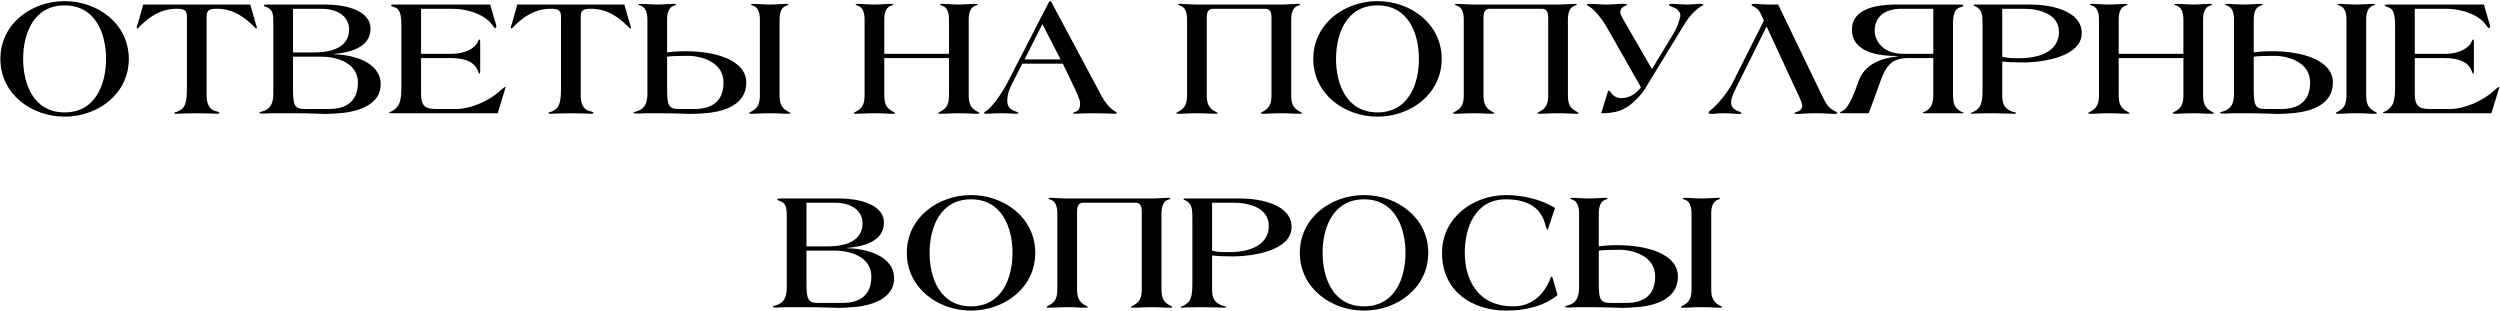 <?xml version="1.0" encoding="UTF-8"?> <svg xmlns="http://www.w3.org/2000/svg" width="1766" height="220" viewBox="0 0 1766 220" fill="none"> <path d="M90.991 41.6C90.991 66.32 69.151 82.4 45.631 82.4C22.111 82.4 0.271 66.32 0.271 41.6C0.271 16.88 22.111 0.8 45.631 0.8C69.151 0.8 90.991 16.88 90.991 41.6ZM74.911 41.6C74.911 23.72 67.471 3.8 45.631 3.8C23.791 3.8 16.351 23.72 16.351 41.6C16.351 59.48 23.791 79.4 45.631 79.4C67.471 79.4 74.911 59.48 74.911 41.6ZM181.472 19.4C181.472 19.76 181.232 20.12 180.872 20.12C180.632 20.12 179.552 18.92 178.712 18.08C173.312 12.92 165.272 6.2 153.392 6.2C147.992 6.2 145.952 7.04 145.952 11.72V67.04C145.952 72.92 147.512 77.72 153.152 78.68C154.232 78.92 154.952 79.28 154.952 79.64C154.952 79.88 154.472 80.36 153.992 80.36C153.152 80.36 145.832 80 138.992 80C132.152 80 125.072 80.36 124.232 80.36C123.512 80.36 123.152 80.12 123.152 79.76C123.152 79.28 124.232 79.28 125.432 78.8C130.952 76.4 132.032 72.92 132.032 61.76V11.72C132.032 7.04 129.992 6.2 124.592 6.2C112.712 6.2 104.672 12.92 99.272 18.08C98.432 18.92 97.352 20.12 97.112 20.12C96.752 20.12 96.512 19.76 96.512 19.4C96.512 18.92 96.992 17.84 97.352 16.64L101.192 3.2H176.792L180.632 16.64C180.992 17.84 181.472 18.92 181.472 19.4ZM268.913 59.6C268.913 73.76 253.553 78.44 242.393 79.76C237.713 80.24 232.673 80.48 229.553 80.48C226.913 80.48 218.513 80 207.953 80H192.113C189.713 80 188.393 80.24 186.473 80.24C183.833 80.24 183.233 80 183.233 79.76C183.233 79.04 184.193 79.04 185.393 78.68C190.433 77.24 193.073 73.76 193.073 66.32V16.64C193.073 10.04 192.833 6.68 188.273 5C187.193 4.52 186.353 4.4 186.353 3.8C186.353 3.32 187.793 3.2 188.993 3.2H230.273C241.673 3.2 261.713 6.32 261.713 20.36C261.713 33.92 246.473 37.16 235.913 38.12V38.36C248.873 38.6 268.913 43.52 268.913 59.6ZM246.593 20.84C246.593 12.32 239.633 6.2 226.673 6.2H206.993V37.04H221.873C238.793 37.04 246.593 30.68 246.593 20.84ZM252.833 58.28C252.833 43.88 236.753 40.04 227.513 40.04H206.993V62.48C206.993 74.36 207.833 77 215.513 77H232.313C244.793 77 252.833 71.48 252.833 58.28ZM357.088 61.76C357.088 62 356.968 62.24 356.848 62.72L351.568 80H278.488C275.728 80 274.888 79.88 274.888 79.52C274.888 79.16 277.408 78.44 278.248 77.72C282.688 74.24 283.528 70.88 283.528 59.96V19.16C283.528 11.36 283.048 6.2 278.248 5C277.408 4.64 276.208 4.28 276.208 3.92C276.208 3.44 276.688 3.2 278.488 3.2H346.288L349.528 14.48C349.888 15.68 350.608 17.48 350.608 18.92C350.608 19.4 350.368 19.88 350.008 19.88C349.528 19.88 348.928 19.4 348.568 18.8C343.528 10.52 330.808 6.2 319.528 6.2H297.448V38H319.648C328.408 38 336.088 33.92 337.768 29C338.008 28.28 338.368 27.92 338.728 27.92C339.088 27.92 339.208 28.52 339.208 29.72V49.52C339.208 51.56 339.088 52.04 338.728 52.04C338.248 52.04 338.128 51.2 337.768 50.36C334.288 41.48 324.448 41 316.048 41H297.448V66.32C297.448 75.08 300.448 77 308.608 77H322.168C332.248 77 345.688 71.36 353.488 63.92C354.928 62.6 356.488 61.4 356.728 61.4C356.968 61.4 357.088 61.52 357.088 61.76ZM445.73 19.4C445.73 19.76 445.49 20.12 445.13 20.12C444.89 20.12 443.81 18.92 442.97 18.08C437.57 12.92 429.53 6.2 417.65 6.2C412.25 6.2 410.21 7.04 410.21 11.72V67.04C410.21 72.92 411.77 77.72 417.41 78.68C418.49 78.92 419.21 79.28 419.21 79.64C419.21 79.88 418.73 80.36 418.25 80.36C417.41 80.36 410.09 80 403.25 80C396.41 80 389.33 80.36 388.49 80.36C387.77 80.36 387.41 80.12 387.41 79.76C387.41 79.28 388.49 79.28 389.69 78.8C395.21 76.4 396.29 72.92 396.29 61.76V11.72C396.29 7.04 394.25 6.2 388.85 6.2C376.97 6.2 368.93 12.92 363.53 18.08C362.69 18.92 361.61 20.12 361.37 20.12C361.01 20.12 360.77 19.76 360.77 19.4C360.77 18.92 361.25 17.84 361.61 16.64L365.45 3.2H441.05L444.89 16.64C445.25 17.84 445.73 18.92 445.73 19.4ZM558.251 80C558.251 80.36 557.531 80.36 556.331 80.36C552.011 80.36 550.571 80 543.731 80C536.891 80 535.451 80.36 531.131 80.36C529.931 80.36 529.211 80.36 529.211 80C529.211 79.64 529.571 79.4 530.291 79.04C535.691 76.4 536.771 72.92 536.771 67.04V13.76C536.771 8.84 535.451 4.88 531.611 3.92C531.011 3.68 530.411 3.32 530.411 3.2C530.411 2.84 531.131 2.72 532.211 2.72C534.131 2.72 539.891 3.2 543.731 3.2C547.571 3.2 553.331 2.72 555.251 2.72C556.331 2.72 557.051 2.84 557.051 3.2C557.051 3.32 556.451 3.68 555.851 3.92C552.011 4.88 550.691 8.84 550.691 13.76V67.04C550.691 72.92 551.771 76.4 557.171 79.04C557.891 79.4 558.251 79.64 558.251 80ZM527.171 58.4C527.171 73.88 511.811 78.44 500.651 79.76C495.971 80.24 490.931 80.48 487.811 80.48C485.171 80.48 476.771 80 466.211 80H456.371C453.971 80 452.651 80.24 450.731 80.24C448.091 80.24 447.491 80 447.491 79.76C447.491 79.04 448.451 79.04 449.651 78.68C454.691 77.24 457.331 73.76 457.331 66.32V13.76C457.331 8.84 456.011 4.88 452.171 3.92C451.571 3.68 450.971 3.32 450.971 3.2C450.971 2.84 451.691 2.72 452.771 2.72C454.691 2.72 460.451 3.2 464.291 3.2C468.131 3.2 473.891 2.72 475.811 2.72C476.891 2.72 477.611 2.84 477.611 3.2C477.611 3.32 477.011 3.68 476.411 3.92C472.571 4.88 471.251 8.84 471.251 13.76V37.04C473.771 36.68 477.251 36.2 484.691 36.2C505.211 36.2 527.171 42.32 527.171 58.4ZM511.091 58.28C511.091 43.88 495.611 39.44 485.771 39.44C477.971 39.44 473.891 39.68 471.251 40.04V62.48C471.251 74.36 472.091 77 479.771 77H490.571C503.051 77 511.091 71.48 511.091 58.28ZM691.853 80C691.853 80.36 691.133 80.36 689.933 80.36C685.613 80.36 684.173 80 677.333 80C670.493 80 669.053 80.36 664.733 80.36C663.533 80.36 662.813 80.36 662.813 80C662.813 79.64 663.172 79.4 663.893 79.04C669.293 76.4 670.372 72.92 670.372 67.04V41H624.653V67.04C624.653 72.92 625.733 76.4 631.133 79.04C631.853 79.4 632.213 79.64 632.213 80C632.213 80.36 631.492 80.36 630.293 80.36C625.973 80.36 624.533 80 617.693 80C610.853 80 609.413 80.36 605.093 80.36C603.893 80.36 603.173 80.36 603.173 80C603.173 79.64 603.533 79.4 604.253 79.04C609.653 76.4 610.733 72.92 610.733 67.04V13.76C610.733 8.84 609.413 4.88 605.573 3.92C604.973 3.68 604.373 3.32 604.373 3.2C604.373 2.84 605.093 2.72 606.173 2.72C608.093 2.72 613.853 3.2 617.693 3.2C621.533 3.2 627.293 2.72 629.213 2.72C630.293 2.72 631.013 2.84 631.013 3.2C631.013 3.32 630.413 3.68 629.812 3.92C625.973 4.88 624.653 8.84 624.653 13.76V38H670.372V13.76C670.372 8.84 669.053 4.88 665.213 3.92C664.613 3.68 664.013 3.32 664.013 3.2C664.013 2.84 664.733 2.72 665.813 2.72C667.733 2.72 673.493 3.2 677.333 3.2C681.173 3.2 686.933 2.72 688.853 2.72C689.933 2.72 690.653 2.84 690.653 3.2C690.653 3.32 690.053 3.68 689.453 3.92C685.613 4.88 684.293 8.84 684.293 13.76V67.04C684.293 72.92 685.373 76.4 690.773 79.04C691.493 79.4 691.853 79.64 691.853 80ZM788.92 79.76C788.92 80.12 788.32 80.36 787.24 80.36C786.4 80.36 780.76 80 773.8 80C763.96 80 760 80.36 759.28 80.36C758.68 80.36 758.08 80.24 758.08 80C758.08 79.52 758.68 79.28 759.64 79.04C762.4 78.08 763 75.8 763 72.8C763 70.64 760.36 64.88 757.6 59.12L750.76 44.96H722.2L715.72 57.56C713.56 61.76 711.52 66.32 711.52 71.24C711.52 76.4 714.76 77.72 718 78.92C718.96 79.16 719.32 79.4 719.32 79.76C719.32 80.24 718.72 80.36 717.88 80.36C717.04 80.36 712.72 80 706.12 80C701.32 80 698.2 80.36 696.76 80.36C695.56 80.36 695.2 80.12 695.2 79.76C695.2 78.92 696.64 78.44 697.48 77.84C702.28 74 708.76 64.04 711.4 58.88L740.8 1.76C741.16 1.16 741.4 0.8 741.64 0.8H741.88C742.24 0.8 742.6 1.28 742.84 1.76L778.12 67.76C780.16 71.48 782.56 74.96 786.16 77.72C787.48 78.68 788.92 79.16 788.92 79.76ZM749.2 41.96L736.36 17L723.76 41.96H749.2ZM919.665 80C919.665 80.36 918.945 80.36 917.745 80.36C913.425 80.36 911.985 80 905.145 80C898.305 80 896.865 80.36 892.545 80.36C891.345 80.36 890.625 80.36 890.625 80C890.625 79.64 890.985 79.4 891.705 79.04C897.105 76.4 898.185 72.92 898.185 67.04V12.56C898.185 9.56 897.585 6.2 893.985 6.2H856.665C853.065 6.2 852.465 9.56 852.465 12.56V67.04C852.465 72.92 853.545 76.4 858.945 79.04C859.665 79.4 860.025 79.64 860.025 80C860.025 80.36 859.305 80.36 858.105 80.36C853.785 80.36 852.345 80 845.505 80C838.665 80 837.225 80.36 832.905 80.36C831.705 80.36 830.985 80.36 830.985 80C830.985 79.64 831.345 79.4 832.065 79.04C837.465 76.4 838.545 72.92 838.545 67.04V13.76C838.545 8.84 837.225 4.88 833.385 3.92C832.785 3.68 832.185 3.32 832.185 3.2C832.185 2.84 832.905 2.72 833.985 2.72C835.905 2.72 841.065 3.2 845.505 3.2H905.145C909.585 3.2 914.745 2.72 916.665 2.72C917.745 2.72 918.465 2.84 918.465 3.2C918.465 3.32 917.865 3.68 917.265 3.92C913.425 4.88 912.105 8.84 912.105 13.76V67.04C912.105 72.92 913.185 76.4 918.585 79.04C919.305 79.4 919.665 79.64 919.665 80ZM1018.41 41.6C1018.41 66.32 996.573 82.4 973.053 82.4C949.533 82.4 927.693 66.32 927.693 41.6C927.693 16.88 949.533 0.8 973.053 0.8C996.573 0.8 1018.41 16.88 1018.41 41.6ZM1002.33 41.6C1002.33 23.72 994.893 3.8 973.053 3.8C951.213 3.8 943.773 23.72 943.773 41.6C943.773 59.48 951.213 79.4 973.053 79.4C994.893 79.4 1002.33 59.48 1002.33 41.6ZM1115.13 80C1115.13 80.36 1114.41 80.36 1113.21 80.36C1108.89 80.36 1107.45 80 1100.61 80C1093.77 80 1092.33 80.36 1088.01 80.36C1086.81 80.36 1086.09 80.36 1086.09 80C1086.09 79.64 1086.45 79.4 1087.17 79.04C1092.57 76.4 1093.65 72.92 1093.65 67.04V12.56C1093.65 9.56 1093.05 6.2 1089.45 6.2H1052.13C1048.53 6.2 1047.93 9.56 1047.93 12.56V67.04C1047.93 72.92 1049.01 76.4 1054.41 79.04C1055.13 79.4 1055.49 79.64 1055.49 80C1055.49 80.36 1054.77 80.36 1053.57 80.36C1049.25 80.36 1047.81 80 1040.97 80C1034.13 80 1032.69 80.36 1028.37 80.36C1027.17 80.36 1026.45 80.36 1026.45 80C1026.45 79.64 1026.81 79.4 1027.53 79.04C1032.93 76.4 1034.01 72.92 1034.01 67.04V13.76C1034.01 8.84 1032.69 4.88 1028.85 3.92C1028.25 3.68 1027.65 3.32 1027.65 3.2C1027.65 2.84 1028.37 2.72 1029.45 2.72C1031.37 2.72 1036.53 3.2 1040.97 3.2H1100.61C1105.05 3.2 1110.21 2.72 1112.13 2.72C1113.21 2.72 1113.93 2.84 1113.93 3.2C1113.93 3.32 1113.33 3.68 1112.73 3.92C1108.89 4.88 1107.57 8.84 1107.57 13.76V67.04C1107.57 72.92 1108.65 76.4 1114.05 79.04C1114.77 79.4 1115.13 79.64 1115.13 80ZM1203.32 3.44C1203.32 3.92 1201.04 4.64 1199.6 5.84C1196.12 8.72 1192.88 12.2 1190.6 15.92L1163.12 60.92C1162.64 61.76 1160.6 65.84 1154.84 71.24C1147.88 77.96 1141.52 80 1131.08 80L1135.4 66.08C1135.64 65.24 1136 64.04 1136.36 64.04C1136.84 64.04 1137.2 64.4 1137.56 64.88C1139.36 67.88 1142.12 69.32 1145.48 69.32C1150.52 69.32 1155.56 66.56 1159.16 61.64L1135.4 19.88C1131.32 12.68 1126.52 7.28 1123.76 5.36C1122.2 4.4 1121.12 3.92 1121 3.32C1121 2.6 1122.8 2.72 1123.4 2.72C1126.64 2.72 1130 3.2 1134.8 3.2C1139.48 3.2 1142.72 2.72 1145.96 2.72C1147.4 2.72 1149.32 2.72 1149.32 3.32C1149.32 3.8 1147.4 4.28 1146.44 5C1145.48 5.72 1144.4 6.8 1144.64 9.32C1144.76 10.64 1146.8 14 1150.28 20L1166.96 48.8L1182.08 23.84C1185.56 18.08 1187 11.84 1187 11C1187 8.48 1184.84 6.32 1183.04 5.6C1181 4.76 1178.96 4.04 1178.96 3.44C1178.96 2.96 1179.92 2.72 1181.48 2.72C1183.88 2.72 1187.24 3.2 1191.68 3.2C1196.12 3.2 1197.92 2.72 1200.32 2.72C1202.36 2.72 1203.32 2.96 1203.32 3.44ZM1297.96 79.76C1297.96 80.12 1297 80.48 1295.92 80.48C1293.28 80.48 1289.92 80 1282.48 80C1275.64 80 1273.6 80.48 1269.04 80.48C1268.08 80.48 1267.6 80.24 1267.6 80C1267.6 79.52 1268.68 79.04 1269.64 78.92C1272.16 78.32 1273.12 75.8 1273.12 74.84C1273.12 72.08 1269.4 65.12 1266.64 59.12L1247.92 18.68L1228.6 57.56C1226.44 61.88 1222.84 68.36 1222.84 71.96C1222.84 74.72 1223.8 76.76 1227.04 78.2C1228 78.68 1230.16 79.16 1230.16 80C1230.16 80.36 1229.56 80.48 1228.6 80.48C1225 80.48 1223.68 80 1217.92 80C1212.64 80 1211.32 80.48 1209.52 80.48C1208.32 80.48 1206.88 80.24 1206.88 79.76C1206.88 79.04 1208.2 77.96 1208.92 77.36C1213.24 74 1220.56 65.12 1223.68 59L1246 14.6L1244.44 11.12C1243.48 8.96 1242.64 6.68 1238.8 4.64C1237.96 4.16 1237.24 3.92 1237.24 3.32C1237.36 2.84 1238.8 2.72 1239.16 2.72C1241.8 2.72 1245.16 3.2 1248.28 3.2H1256.08L1286.68 66.68C1289.92 73.4 1291.48 76.4 1296.76 78.8C1297.24 79.04 1297.96 79.4 1297.96 79.76ZM1387.16 79.76C1387.16 80 1386.8 80 1386.2 80H1359.44C1358.36 80 1358.12 79.88 1358.12 79.76C1358.12 79.52 1358.6 79.4 1359.8 78.8C1364.12 76.88 1365.68 72.92 1365.68 67.04V41H1348.16C1333.16 41 1331.12 49.88 1325.84 64.28L1320.08 80H1304.24C1300.28 80 1299.68 79.88 1299.68 79.76C1299.68 79.28 1300.64 78.92 1301.72 78.2C1305.44 76.88 1309.88 66.2 1312.64 58.04C1316.84 45.44 1328.36 41.24 1340.48 39.8V39.56C1327.88 39.56 1308.2 37.4 1308.2 20.84C1308.2 10.16 1317.44 3.2 1339.76 3.2H1384.64C1386.44 3.2 1386.92 3.44 1386.92 3.92C1386.92 4.64 1385.72 4.76 1384.4 5.24C1379.72 6.92 1379.6 13.04 1379.6 16.64V67.04C1379.6 72.92 1380.68 76.4 1385.24 78.8C1386.32 79.28 1387.16 79.52 1387.16 79.76ZM1365.68 38V6.2H1343.12C1330.4 6.2 1324.28 12.68 1324.28 21.56C1324.28 29.6 1330.88 38 1343.96 38H1365.68ZM1470.54 23.36C1470.54 39.68 1444.38 44.12 1428.66 44.12C1422.54 44.12 1417.86 43.88 1414.38 43.52V67.04C1414.38 72.92 1415.46 76.4 1421.1 78.68C1422.42 79.16 1424.22 79.52 1424.22 79.76C1424.22 80.12 1423.86 80.36 1423.26 80.36C1422.3 80.36 1414.26 80 1407.42 80C1395.9 80 1393.74 80.36 1393.02 80.36C1392.54 80.36 1392.18 80.12 1392.18 79.88C1392.18 79.64 1393.26 79.4 1393.98 79.04C1399.38 76.4 1400.46 72.92 1400.46 63.08V16.64C1400.46 11.36 1400.34 6.92 1395.78 4.64C1394.7 4.16 1394.22 4.16 1394.22 3.8C1394.22 3.32 1394.82 3.2 1395.42 3.2H1434.78C1447.26 3.2 1470.54 7.04 1470.54 23.36ZM1454.46 22.64C1454.46 10.04 1440.9 6.2 1429.74 6.2H1414.38V40.04C1417.86 41.12 1421.82 41.12 1426.5 41.12C1444.5 41.12 1454.46 33.92 1454.46 22.64ZM1563.84 80C1563.84 80.36 1563.12 80.36 1561.92 80.36C1557.6 80.36 1556.16 80 1549.32 80C1542.48 80 1541.04 80.36 1536.72 80.36C1535.52 80.36 1534.8 80.36 1534.8 80C1534.8 79.64 1535.16 79.4 1535.88 79.04C1541.28 76.4 1542.36 72.92 1542.36 67.04V41H1496.64V67.04C1496.64 72.92 1497.72 76.4 1503.12 79.04C1503.84 79.4 1504.2 79.64 1504.2 80C1504.2 80.36 1503.48 80.36 1502.28 80.36C1497.96 80.36 1496.52 80 1489.68 80C1482.84 80 1481.4 80.36 1477.08 80.36C1475.88 80.36 1475.16 80.36 1475.16 80C1475.16 79.64 1475.52 79.4 1476.24 79.04C1481.64 76.4 1482.72 72.92 1482.72 67.04V13.76C1482.72 8.84 1481.4 4.88 1477.56 3.92C1476.96 3.68 1476.36 3.32 1476.36 3.2C1476.36 2.84 1477.08 2.72 1478.16 2.72C1480.08 2.72 1485.84 3.2 1489.68 3.2C1493.52 3.2 1499.28 2.72 1501.2 2.72C1502.28 2.72 1503 2.84 1503 3.2C1503 3.32 1502.4 3.68 1501.8 3.92C1497.96 4.88 1496.64 8.84 1496.64 13.76V38H1542.36V13.76C1542.36 8.84 1541.04 4.88 1537.2 3.92C1536.6 3.68 1536 3.32 1536 3.2C1536 2.84 1536.72 2.72 1537.8 2.72C1539.72 2.72 1545.48 3.2 1549.32 3.2C1553.16 3.2 1558.92 2.72 1560.84 2.72C1561.92 2.72 1562.64 2.84 1562.64 3.2C1562.64 3.32 1562.04 3.68 1561.44 3.92C1557.6 4.88 1556.28 8.84 1556.28 13.76V67.04C1556.28 72.92 1557.36 76.4 1562.76 79.04C1563.48 79.4 1563.84 79.64 1563.84 80ZM1679.03 80C1679.03 80.36 1678.31 80.36 1677.11 80.36C1672.79 80.36 1671.35 80 1664.51 80C1657.67 80 1656.23 80.36 1651.91 80.36C1650.71 80.36 1649.99 80.36 1649.99 80C1649.99 79.64 1650.35 79.4 1651.07 79.04C1656.47 76.4 1657.55 72.92 1657.55 67.04V13.76C1657.55 8.84 1656.23 4.88 1652.39 3.92C1651.79 3.68 1651.19 3.32 1651.19 3.2C1651.19 2.84 1651.91 2.72 1652.99 2.72C1654.91 2.72 1660.67 3.2 1664.51 3.2C1668.35 3.2 1674.11 2.72 1676.03 2.72C1677.11 2.72 1677.83 2.84 1677.83 3.2C1677.83 3.32 1677.23 3.68 1676.63 3.92C1672.79 4.88 1671.47 8.84 1671.47 13.76V67.04C1671.47 72.92 1672.55 76.4 1677.95 79.04C1678.67 79.4 1679.03 79.64 1679.03 80ZM1647.95 58.4C1647.95 73.88 1632.59 78.44 1621.43 79.76C1616.75 80.24 1611.71 80.48 1608.59 80.48C1605.95 80.48 1597.55 80 1586.99 80H1577.15C1574.75 80 1573.43 80.24 1571.51 80.24C1568.87 80.24 1568.27 80 1568.27 79.76C1568.27 79.04 1569.23 79.04 1570.43 78.68C1575.47 77.24 1578.11 73.76 1578.11 66.32V13.76C1578.11 8.84 1576.79 4.88 1572.95 3.92C1572.35 3.68 1571.75 3.32 1571.75 3.2C1571.75 2.84 1572.47 2.72 1573.55 2.72C1575.47 2.72 1581.23 3.2 1585.07 3.2C1588.91 3.2 1594.67 2.72 1596.59 2.72C1597.67 2.72 1598.39 2.84 1598.39 3.2C1598.39 3.32 1597.79 3.68 1597.19 3.92C1593.35 4.88 1592.03 8.84 1592.03 13.76V37.04C1594.55 36.68 1598.03 36.2 1605.47 36.2C1625.99 36.2 1647.95 42.32 1647.95 58.4ZM1631.87 58.28C1631.87 43.88 1616.39 39.44 1606.55 39.44C1598.75 39.44 1594.67 39.68 1592.03 40.04V62.48C1592.03 74.36 1592.87 77 1600.55 77H1611.35C1623.83 77 1631.87 71.48 1631.87 58.28ZM1765.45 61.76C1765.45 62 1765.33 62.24 1765.21 62.72L1759.93 80H1686.85C1684.09 80 1683.25 79.88 1683.25 79.52C1683.25 79.16 1685.77 78.44 1686.61 77.72C1691.05 74.24 1691.89 70.88 1691.89 59.96V19.16C1691.89 11.36 1691.41 6.2 1686.61 5C1685.77 4.64 1684.57 4.28 1684.57 3.92C1684.57 3.44 1685.05 3.2 1686.85 3.2H1754.65L1757.89 14.48C1758.25 15.68 1758.97 17.48 1758.97 18.92C1758.97 19.4 1758.73 19.88 1758.37 19.88C1757.89 19.88 1757.29 19.4 1756.93 18.8C1751.89 10.52 1739.17 6.2 1727.89 6.2H1705.81V38H1728.01C1736.77 38 1744.45 33.92 1746.13 29C1746.37 28.28 1746.73 27.92 1747.09 27.92C1747.45 27.92 1747.57 28.52 1747.57 29.72V49.52C1747.57 51.56 1747.45 52.04 1747.09 52.04C1746.61 52.04 1746.49 51.2 1746.13 50.36C1742.65 41.48 1732.81 41 1724.41 41H1705.81V66.32C1705.81 75.08 1708.81 77 1716.97 77H1730.53C1740.61 77 1754.05 71.36 1761.85 63.92C1763.29 62.6 1764.85 61.4 1765.09 61.4C1765.33 61.4 1765.45 61.52 1765.45 61.76ZM631.609 196.6C631.609 210.76 616.249 215.44 605.089 216.76C600.409 217.24 595.369 217.48 592.249 217.48C589.609 217.48 581.209 217 570.649 217H554.809C552.409 217 551.089 217.24 549.169 217.24C546.529 217.24 545.929 217 545.929 216.76C545.929 216.04 546.889 216.04 548.089 215.68C553.129 214.24 555.769 210.76 555.769 203.32V153.64C555.769 147.04 555.529 143.68 550.969 142C549.889 141.52 549.049 141.4 549.049 140.8C549.049 140.32 550.489 140.2 551.689 140.2H592.969C604.369 140.2 624.409 143.32 624.409 157.36C624.409 170.92 609.169 174.16 598.609 175.12V175.36C611.569 175.6 631.609 180.52 631.609 196.6ZM609.289 157.84C609.289 149.32 602.329 143.2 589.369 143.2H569.689V174.04H584.569C601.489 174.04 609.289 167.68 609.289 157.84ZM615.529 195.28C615.529 180.88 599.449 177.04 590.209 177.04H569.689V199.48C569.689 211.36 570.529 214 578.209 214H595.009C607.489 214 615.529 208.48 615.529 195.28ZM731.303 178.6C731.303 203.32 709.463 219.4 685.943 219.4C662.423 219.4 640.583 203.32 640.583 178.6C640.583 153.88 662.423 137.8 685.943 137.8C709.463 137.8 731.303 153.88 731.303 178.6ZM715.223 178.6C715.223 160.72 707.783 140.8 685.943 140.8C664.103 140.8 656.663 160.72 656.663 178.6C656.663 196.48 664.103 216.4 685.943 216.4C707.783 216.4 715.223 196.48 715.223 178.6ZM828.024 217C828.024 217.36 827.304 217.36 826.104 217.36C821.784 217.36 820.344 217 813.504 217C806.664 217 805.224 217.36 800.904 217.36C799.704 217.36 798.984 217.36 798.984 217C798.984 216.64 799.344 216.4 800.064 216.04C805.464 213.4 806.544 209.92 806.544 204.04V149.56C806.544 146.56 805.944 143.2 802.344 143.2H765.024C761.424 143.2 760.824 146.56 760.824 149.56V204.04C760.824 209.92 761.904 213.4 767.304 216.04C768.024 216.4 768.384 216.64 768.384 217C768.384 217.36 767.664 217.36 766.464 217.36C762.144 217.36 760.704 217 753.864 217C747.024 217 745.584 217.36 741.264 217.36C740.064 217.36 739.344 217.36 739.344 217C739.344 216.64 739.704 216.4 740.424 216.04C745.824 213.4 746.904 209.92 746.904 204.04V150.76C746.904 145.84 745.584 141.88 741.744 140.92C741.144 140.68 740.544 140.32 740.544 140.2C740.544 139.84 741.264 139.72 742.344 139.72C744.264 139.72 749.424 140.2 753.864 140.2H813.504C817.944 140.2 823.104 139.72 825.024 139.72C826.104 139.72 826.824 139.84 826.824 140.2C826.824 140.32 826.224 140.68 825.624 140.92C821.784 141.88 820.464 145.84 820.464 150.76V204.04C820.464 209.92 821.544 213.4 826.944 216.04C827.664 216.4 828.024 216.64 828.024 217ZM912.372 160.36C912.372 176.68 886.212 181.12 870.492 181.12C864.372 181.12 859.692 180.88 856.212 180.52V204.04C856.212 209.92 857.292 213.4 862.932 215.68C864.252 216.16 866.052 216.52 866.052 216.76C866.052 217.12 865.692 217.36 865.092 217.36C864.132 217.36 856.092 217 849.252 217C837.732 217 835.572 217.36 834.852 217.36C834.372 217.36 834.012 217.12 834.012 216.88C834.012 216.64 835.092 216.4 835.812 216.04C841.212 213.4 842.292 209.92 842.292 200.08V153.64C842.292 148.36 842.172 143.92 837.612 141.64C836.532 141.16 836.052 141.16 836.052 140.8C836.052 140.32 836.652 140.2 837.252 140.2H876.612C889.092 140.2 912.372 144.04 912.372 160.36ZM896.292 159.64C896.292 147.04 882.732 143.2 871.572 143.2H856.212V177.04C859.692 178.12 863.652 178.12 868.332 178.12C886.332 178.12 896.292 170.92 896.292 159.64ZM1008.92 178.6C1008.92 203.32 987.081 219.4 963.561 219.4C940.041 219.4 918.201 203.32 918.201 178.6C918.201 153.88 940.041 137.8 963.561 137.8C987.081 137.8 1008.92 153.88 1008.92 178.6ZM992.841 178.6C992.841 160.72 985.401 140.8 963.561 140.8C941.721 140.8 934.281 160.72 934.281 178.6C934.281 196.48 941.721 216.4 963.561 216.4C985.401 216.4 992.841 196.48 992.841 178.6ZM1100.24 208.48C1090.16 216.64 1076.84 219.4 1064 219.4C1040.48 219.4 1018.64 206.2 1018.64 178.6C1018.64 153.88 1040.48 137.8 1064 137.8C1075.04 137.8 1088.6 140.68 1098.44 146.92L1094.72 158.2C1094.24 159.64 1093.4 162.28 1093.04 162.28C1092.68 162.28 1092.08 160.48 1091.72 159.16C1089.2 148.72 1081.76 140.92 1064 140.8C1042.16 140.56 1034.72 160.72 1034.72 178.6C1034.72 196.48 1043.12 216.4 1068.8 216.4C1080.56 216.4 1089.44 210.04 1094.72 197.92C1095.32 196.48 1095.44 195.4 1096.04 195.4C1096.52 195.4 1096.64 195.76 1097.12 197.56L1100.24 208.48ZM1216.38 217C1216.38 217.36 1215.66 217.36 1214.46 217.36C1210.14 217.36 1208.7 217 1201.86 217C1195.02 217 1193.58 217.36 1189.26 217.36C1188.06 217.36 1187.34 217.36 1187.34 217C1187.34 216.64 1187.7 216.4 1188.42 216.04C1193.82 213.4 1194.9 209.92 1194.9 204.04V150.76C1194.9 145.84 1193.58 141.88 1189.74 140.92C1189.14 140.68 1188.54 140.32 1188.54 140.2C1188.54 139.84 1189.26 139.72 1190.34 139.72C1192.26 139.72 1198.02 140.2 1201.86 140.2C1205.7 140.2 1211.46 139.72 1213.38 139.72C1214.46 139.72 1215.18 139.84 1215.18 140.2C1215.18 140.32 1214.58 140.68 1213.98 140.92C1210.14 141.88 1208.82 145.84 1208.82 150.76V204.04C1208.82 209.92 1209.9 213.4 1215.3 216.04C1216.02 216.4 1216.38 216.64 1216.38 217ZM1185.3 195.4C1185.3 210.88 1169.94 215.44 1158.78 216.76C1154.1 217.24 1149.06 217.48 1145.94 217.48C1143.3 217.48 1134.9 217 1124.34 217H1114.5C1112.1 217 1110.78 217.24 1108.86 217.24C1106.22 217.24 1105.62 217 1105.62 216.76C1105.62 216.04 1106.58 216.04 1107.78 215.68C1112.82 214.24 1115.46 210.76 1115.46 203.32V150.76C1115.46 145.84 1114.14 141.88 1110.3 140.92C1109.7 140.68 1109.1 140.32 1109.1 140.2C1109.1 139.84 1109.82 139.72 1110.9 139.72C1112.82 139.72 1118.58 140.2 1122.42 140.2C1126.26 140.2 1132.02 139.72 1133.94 139.72C1135.02 139.72 1135.74 139.84 1135.74 140.2C1135.74 140.32 1135.14 140.68 1134.54 140.92C1130.7 141.88 1129.38 145.84 1129.38 150.76V174.04C1131.9 173.68 1135.38 173.2 1142.82 173.2C1163.34 173.2 1185.3 179.32 1185.3 195.4ZM1169.22 195.28C1169.22 180.88 1153.74 176.44 1143.9 176.44C1136.1 176.44 1132.02 176.68 1129.38 177.04V199.48C1129.38 211.36 1130.22 214 1137.9 214H1148.7C1161.18 214 1169.22 208.48 1169.22 195.28Z" fill="black"></path> </svg> 